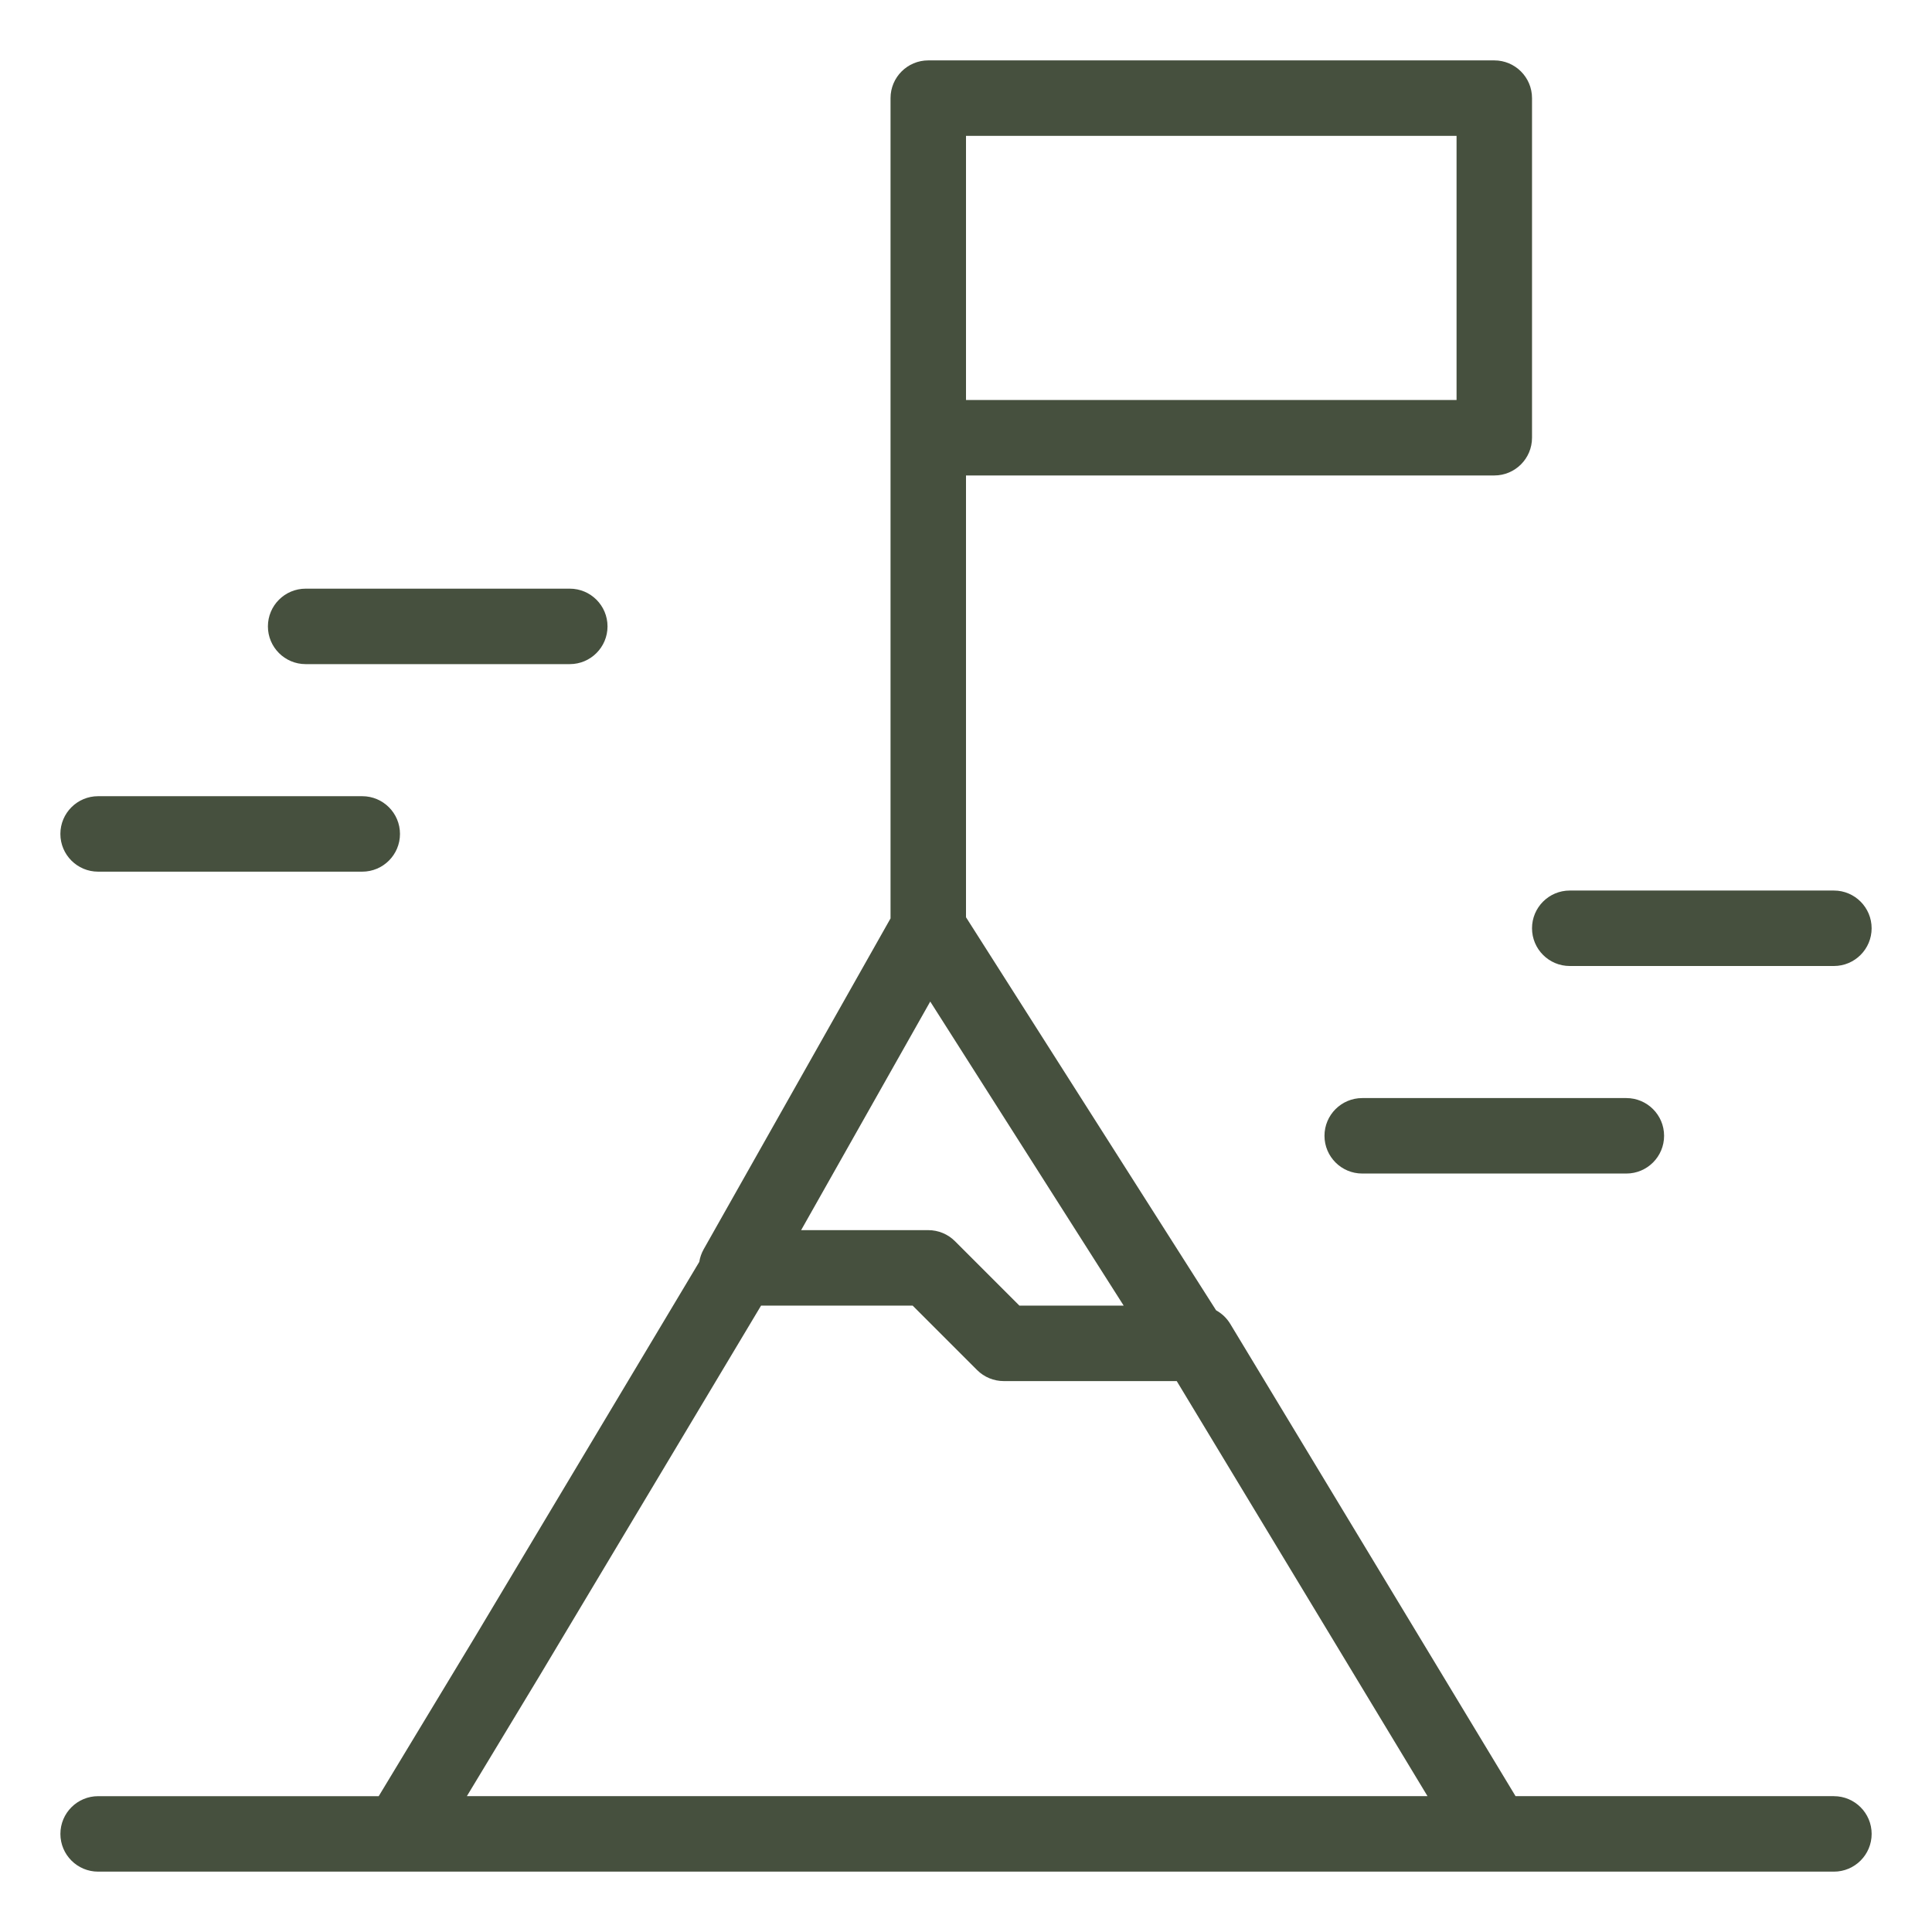 <?xml version="1.0" encoding="UTF-8"?>
<svg fill="#46503E" width="100pt" height="100pt" version="1.1" viewBox="0 0 100 100" xmlns="http://www.w3.org/2000/svg">
 <g>
  <path d="m94.922 92.969h-16.477l-14.77-24.449c-0.18-0.297-0.434-0.535-0.73-0.699l-12.945-20.344v-22.867h27.344c1.078 0 1.953-0.875 1.953-1.953v-17.578c0-1.078-0.875-1.953-1.953-1.953h-29.297c-1.078 0-1.953 0.875-1.953 1.953v42.457l-9.676 17.133c-0.113 0.203-0.188 0.422-0.223 0.645l-11.609 19.41-4.984 8.246h-14.523c-1.078 0-1.953 0.875-1.953 1.953s0.875 1.953 1.953 1.953h89.844c1.078 0 1.953-0.875 1.953-1.953s-0.875-1.953-1.953-1.953zm-19.531-72.266h-25.391v-13.672h25.391zm-27.242 31.137 10.012 15.738h-5.398l-3.336-3.336c-0.363-0.363-0.859-0.57-1.379-0.57h-6.582zm-23.984 41.129 3.766-6.234 11.461-19.156h7.848l3.336 3.336c0.367 0.367 0.863 0.57 1.383 0.57h8.949l12.98 21.484z"/>
  <path d="m15.82 34.375h13.672c1.078 0 1.953-0.875 1.953-1.953s-0.875-1.953-1.953-1.953h-13.672c-1.078 0-1.953 0.875-1.953 1.953s0.875 1.953 1.953 1.953z"/>
  <path d="m5.078 45.117h13.672c1.078 0 1.953-0.875 1.953-1.953 0-1.078-0.875-1.953-1.953-1.953h-13.672c-1.078 0-1.953 0.875-1.953 1.953 0 1.078 0.875 1.953 1.953 1.953z"/>
  <path d="m81.25 50h13.672c1.078 0 1.953-0.875 1.953-1.953s-0.875-1.953-1.953-1.953h-13.672c-1.078 0-1.953 0.875-1.953 1.953s0.875 1.953 1.953 1.953z"/>
  <path d="m70.508 56.836c-1.078 0-1.953 0.875-1.953 1.953 0 1.078 0.875 1.953 1.953 1.953h13.672c1.078 0 1.953-0.875 1.953-1.953 0-1.078-0.875-1.953-1.953-1.953z"/>
 </g>
</svg>
